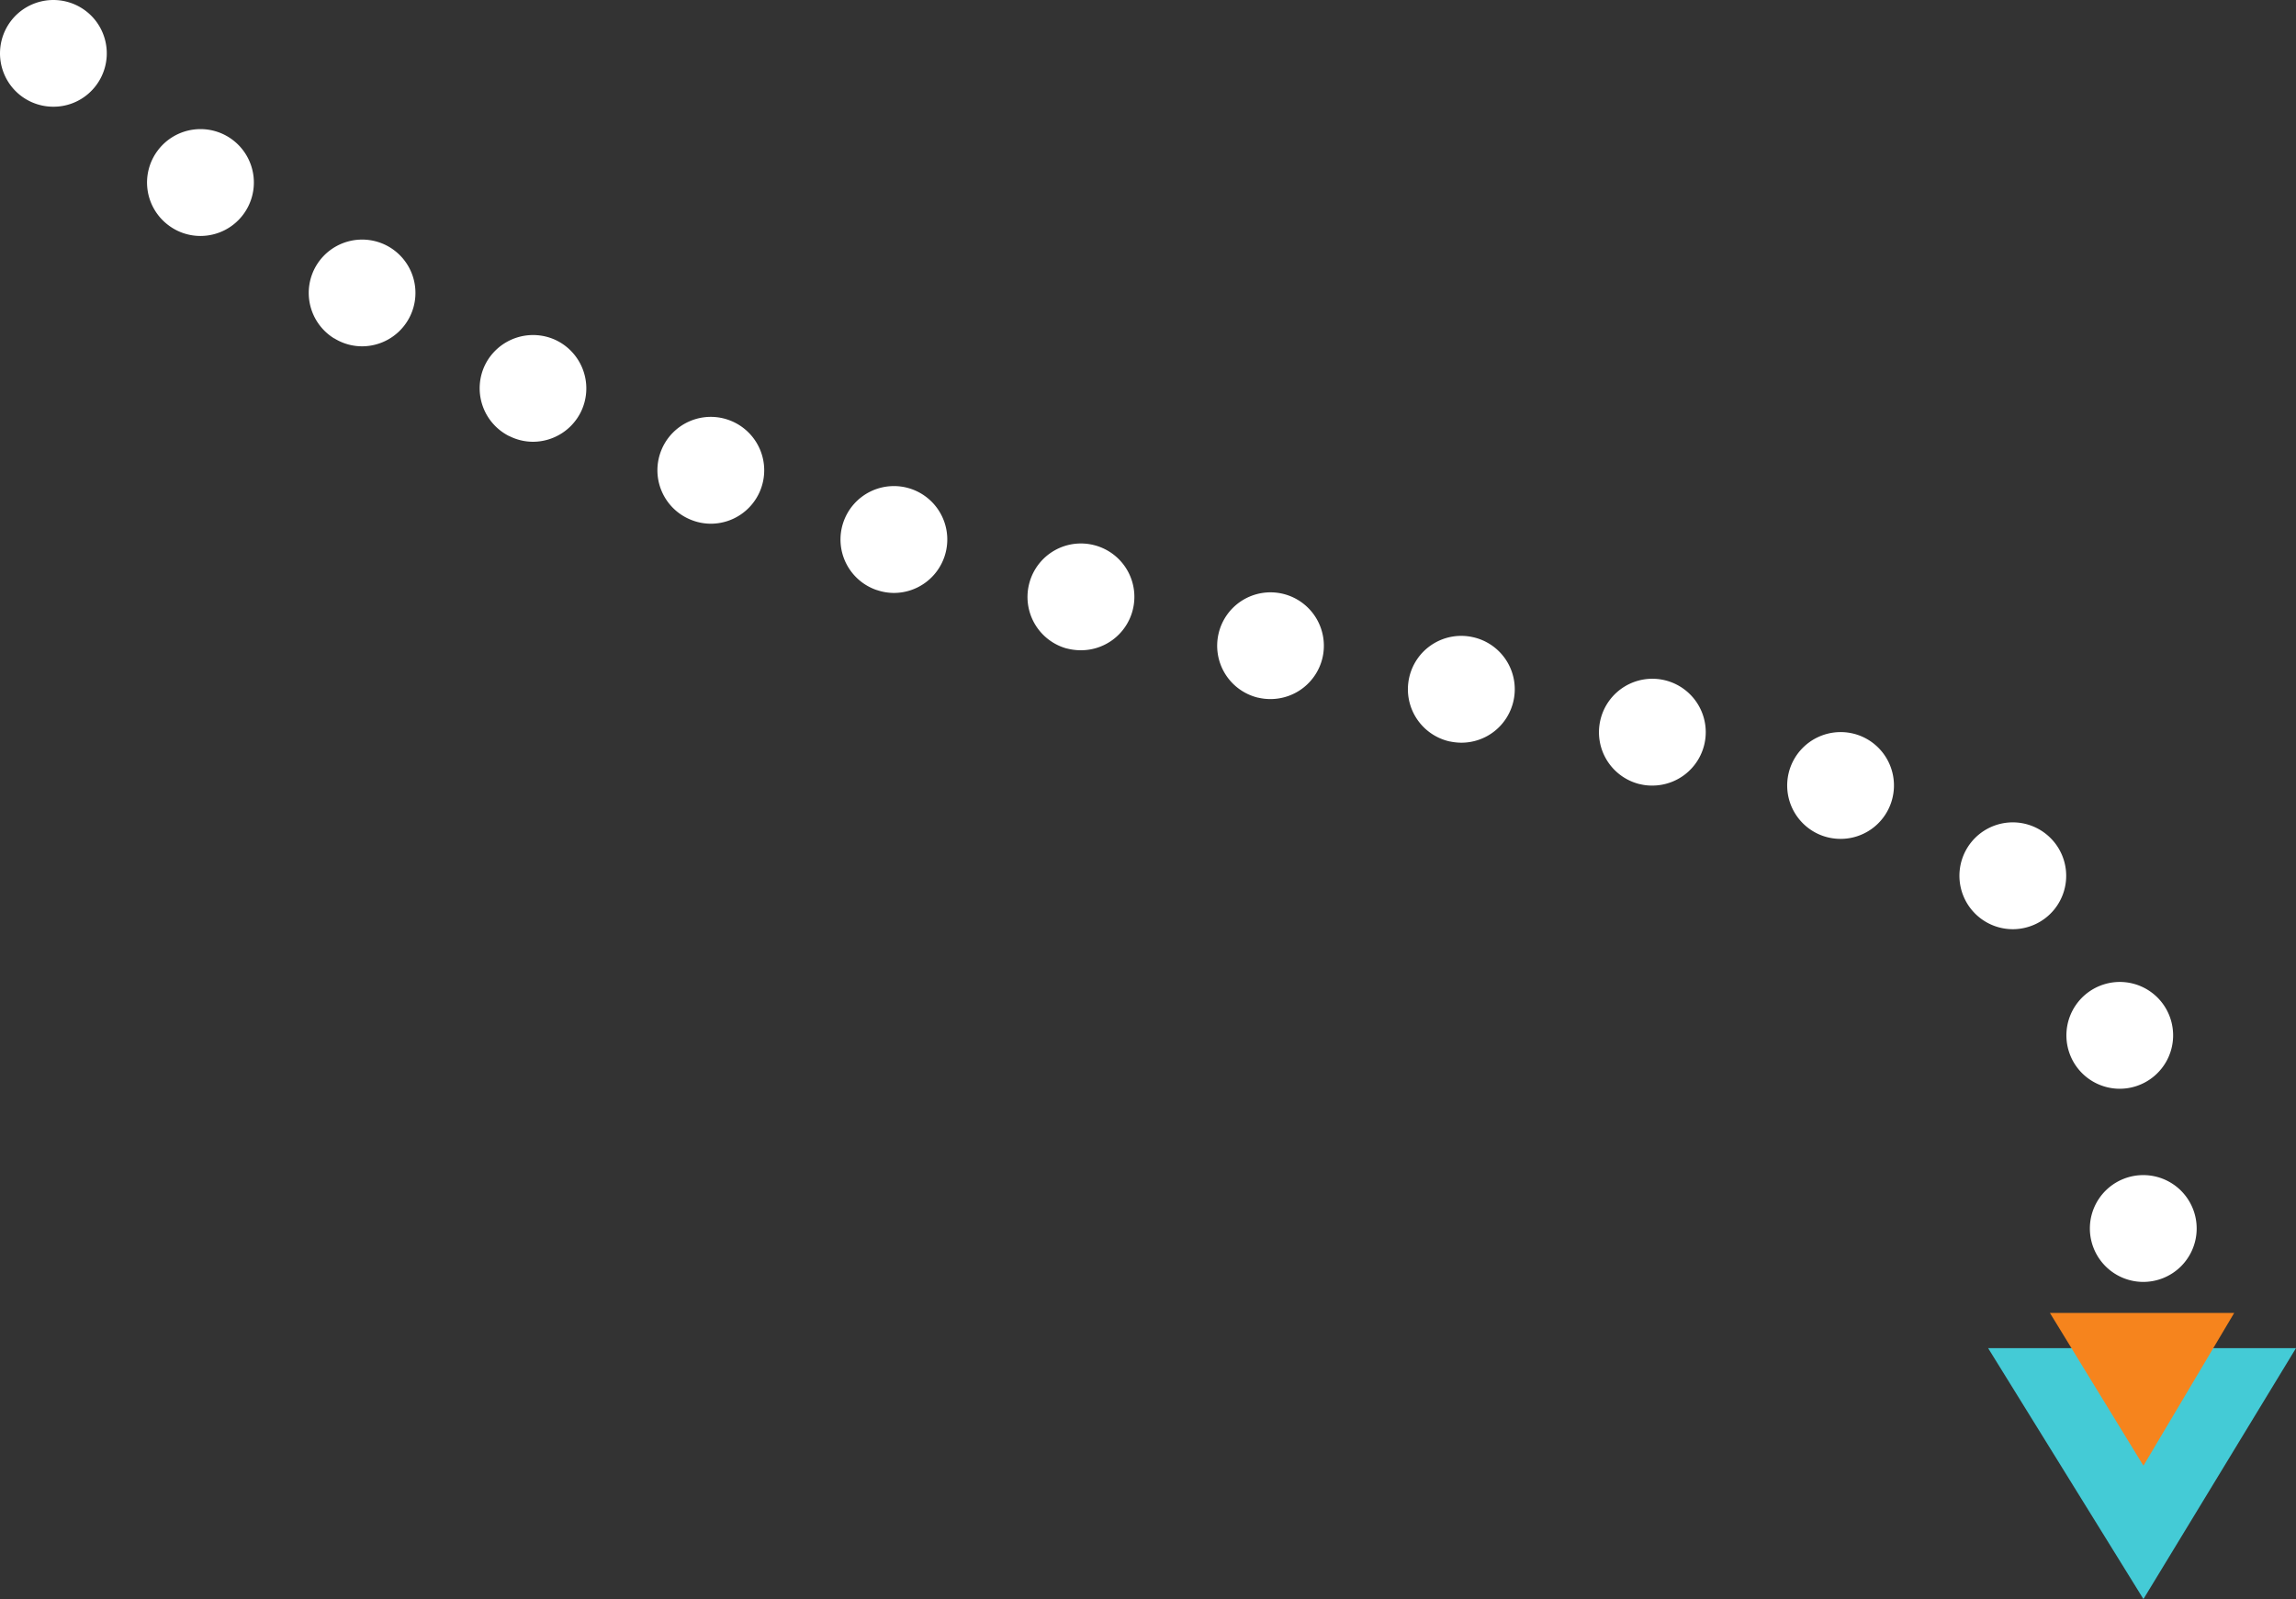<svg xmlns="http://www.w3.org/2000/svg" viewBox="0 0 800 557.14"><rect x="0" y="0" width="800" height="557.14" fill="#333333" stroke="none"/><path d="M746.51,446.64a18.64,18.64,0,0,1-18.33-18.89h0a18.6,18.6,0,0,1,18.89-18.32h0a18.59,18.59,0,0,1,18.32,18.88h0a18.6,18.6,0,0,1-18.6,18.33h-.28Zm-25.64-80.28A18.61,18.61,0,0,1,733,343h0a18.56,18.56,0,0,1,23.32,12.12h0a18.6,18.6,0,0,1-12.13,23.35h0a18.49,18.49,0,0,1-5.61.87h0A18.59,18.59,0,0,1,720.87,366.36Zm-31.32-46.82h0a18.63,18.63,0,0,1-2.64-26.17h0a18.58,18.58,0,0,1,26.17-2.64h0a18.61,18.61,0,0,1,2.67,26.17h0a18.66,18.66,0,0,1-14.45,6.85h0A18.6,18.6,0,0,1,689.55,319.54Zm-54.42-28.31a18.61,18.61,0,0,1-11.35-23.75h0a18.64,18.64,0,0,1,23.75-11.35h0a18.61,18.61,0,0,1,11.32,23.75h0a18.58,18.58,0,0,1-17.52,12.4h0A18.87,18.87,0,0,1,635.13,291.23Zm-63.72-18h0a18.61,18.61,0,0,1-13.77-22.42h0A18.6,18.6,0,0,1,580.06,237h0a18.61,18.61,0,0,1,13.77,22.42h0a18.62,18.62,0,0,1-18.08,14.29h0A17.13,17.13,0,0,1,571.41,273.21Zm-66.23-14.88A18.63,18.63,0,0,1,491,236.13h0A18.57,18.57,0,0,1,513.21,222h0a18.57,18.57,0,0,1,14.14,22.17h0a18.59,18.59,0,0,1-18.14,14.6h0A19.94,19.94,0,0,1,505.18,258.33Zm-66.82-15.26h0a18.61,18.61,0,0,1-13.74-22.45h0A18.57,18.57,0,0,1,447,206.89h0a18.61,18.61,0,0,1,13.77,22.42h0a18.63,18.63,0,0,1-18.08,14.26h0A18.61,18.61,0,0,1,438.36,243.07Zm-66.67-17.14a18.62,18.62,0,0,1-13-22.92h0a18.6,18.6,0,0,1,22.89-13h0a18.58,18.58,0,0,1,13,22.88h0a18.6,18.6,0,0,1-17.93,13.65h0A19.7,19.7,0,0,1,371.69,225.93Zm-66.23-20.37h0a18.6,18.6,0,0,1-11.6-23.63h0a18.61,18.61,0,0,1,23.6-11.6h0A18.61,18.61,0,0,1,329.06,194h0a18.62,18.62,0,0,1-17.61,12.59h0A18.44,18.44,0,0,1,305.46,205.56ZM240.5,181a18.58,18.58,0,0,1-10-24.31h0a18.59,18.59,0,0,1,24.34-10h0a18.61,18.61,0,0,1,10,24.34h0a18.61,18.61,0,0,1-17.18,11.44h0A18.44,18.44,0,0,1,240.5,181Zm-63.16-29.09a18.64,18.64,0,0,1-8.22-25h0a18.67,18.67,0,0,1,25-8.19h0a18.65,18.65,0,0,1,8.18,25h0a18.67,18.67,0,0,1-16.62,10.2h0A18.42,18.42,0,0,1,177.34,151.88Zm-60.9-34a18.6,18.6,0,0,1-6.11-25.59h0a18.62,18.62,0,0,1,25.58-6.1h0A18.59,18.59,0,0,1,142,111.79h0a18.6,18.6,0,0,1-15.84,8.87h0A18.34,18.34,0,0,1,116.44,117.87ZM58.58,78.39a18.57,18.57,0,0,1-3.53-26.07h0a18.61,18.61,0,0,1,26.07-3.54h0a18.62,18.62,0,0,1,3.54,26.08h0a18.59,18.59,0,0,1-14.82,7.35h0A18.45,18.45,0,0,1,58.58,78.39ZM4.66,30.92A18.63,18.63,0,0,1,6.27,4.66h0A18.64,18.64,0,0,1,32.54,6.27h0a18.6,18.6,0,0,1-1.62,26.26h0a18.45,18.45,0,0,1-12.31,4.65h0A18.57,18.57,0,0,1,4.66,30.92Z" transform="translate(0)" style="fill:#fff"/><polygon points="692.72 469.71 800 469.71 746.84 557.14 692.72 469.71" style="fill:#44cbd6"/><polygon points="714.26 457.46 746.84 510.68 778.46 457.46 714.26 457.46" style="fill:#f6841d"/></svg>